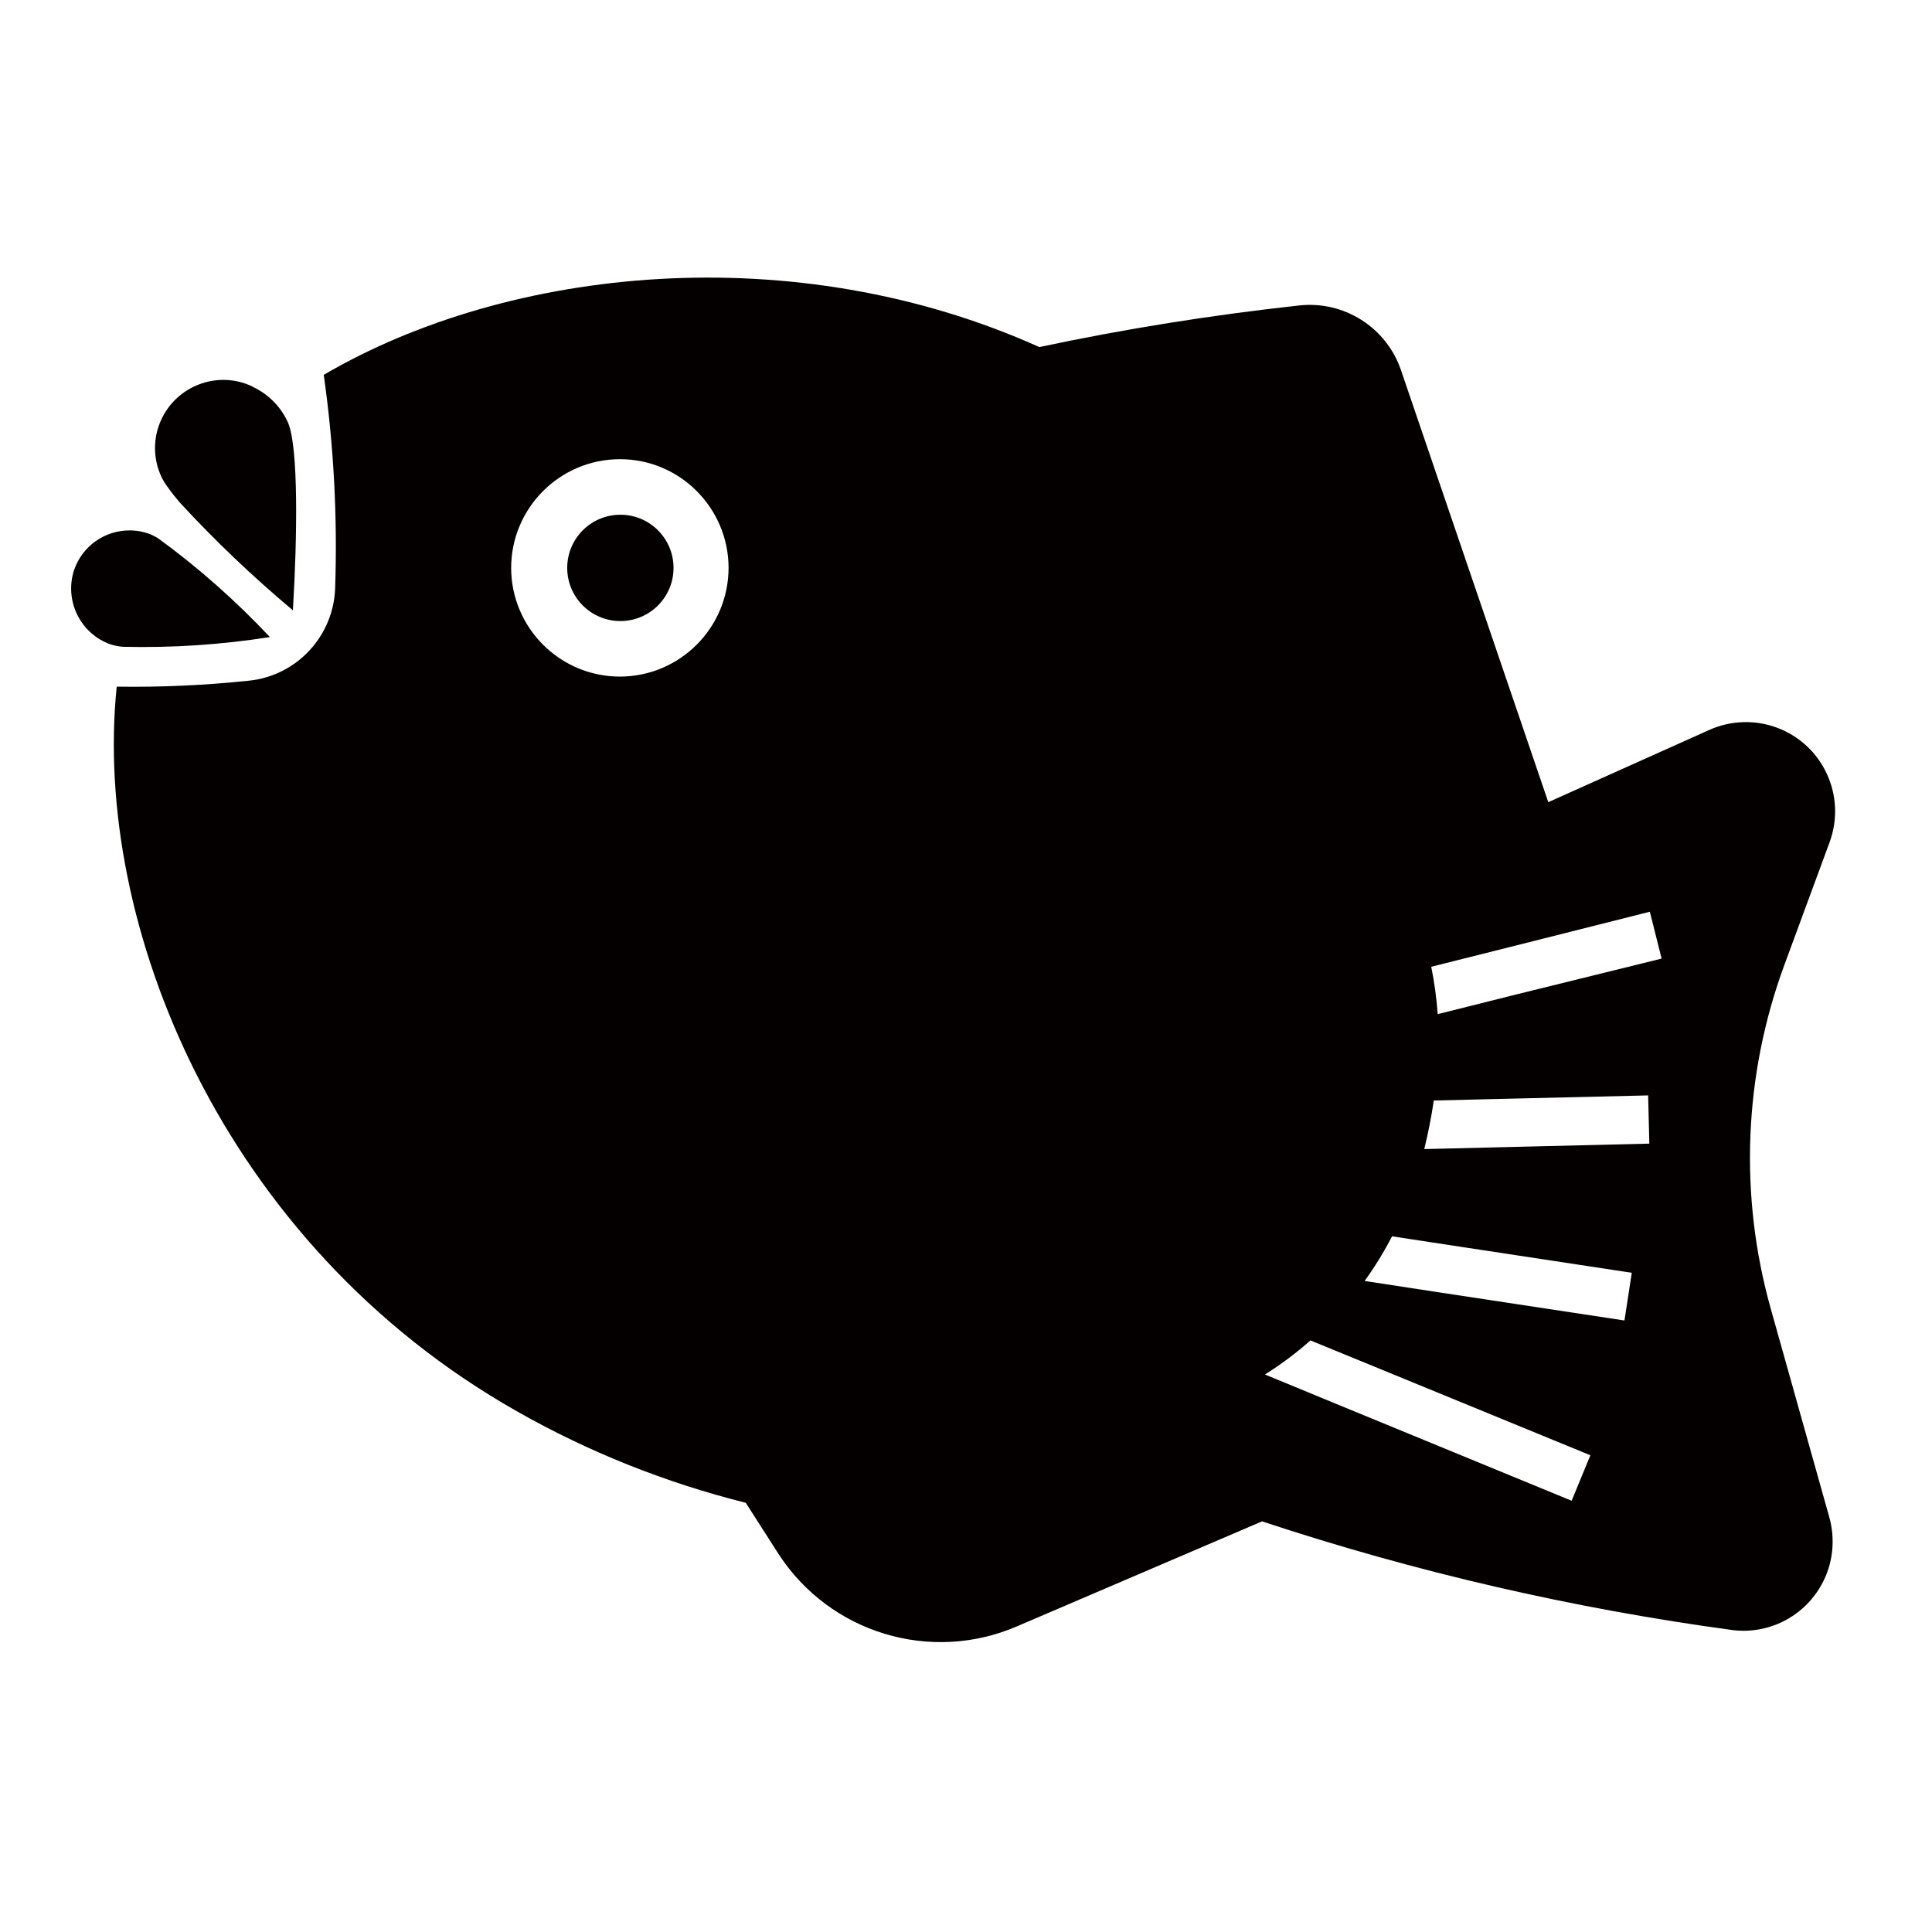 <?xml version="1.0" encoding="UTF-8"?>
<svg xmlns="http://www.w3.org/2000/svg" baseProfile="tiny" version="1.2" viewBox="0 0 113.39 113.39">
  <!-- Generator: Adobe Illustrator 28.7.4, SVG Export Plug-In . SVG Version: 1.2.0 Build 166)  -->
  <g>
    <g id="_レイヤー_1" data-name="レイヤー_1">
      <g id="_編集モード" data-name="編集モード">
        <path d="M103.93,76.82c-1.87-6.65-1.59-13.72.8-20.2l2.65-7.19c1-2.72-.39-5.73-3.11-6.73-1.28-.47-2.7-.42-3.95.14l-9.45,4.24-8.64-25.34c-.85-2.52-3.35-4.11-6-3.81-5.11.56-10.2,1.37-15.23,2.44-14.36-6.46-31.11-4.74-42,1.63.59,4.14.81,8.33.67,12.51-.09,2.82-2.25,5.15-5.06,5.44-2.58.27-5.17.39-7.76.35-1.43,13.93,6.15,32.7,23.47,42.52,4.22,2.4,8.74,4.2,13.45,5.38l1.92,3c3.01,4.64,8.92,6.44,14,4.25l14.38-6.16c9.01,2.98,18.28,5.12,27.69,6.39,2.88.31,5.46-1.77,5.77-4.65.07-.68.01-1.37-.18-2.03l-3.42-12.18ZM30,33.34c0-3.52,2.85-6.38,6.37-6.39s6.38,2.85,6.39,6.37c0,3.52-2.85,6.38-6.37,6.39-3.52,0-6.38-2.85-6.39-6.37h0ZM92.24,88.08l-14-5.76-4-1.65c.94-.59,1.84-1.26,2.67-2l3.71,1.52,12.72,5.22-1.1,2.67ZM95.34,77.5l-11.07-1.68-4.18-.64c.6-.83,1.14-1.71,1.61-2.62l4.13.63,9.94,1.51-.43,2.8ZM88.13,67.33l-4.54.11c.23-.94.42-1.89.56-2.85l4.58-.11,8-.19.07,2.83-8.67.21ZM89.13,58.33l-4.75,1.19c-.07-.93-.19-1.86-.38-2.78l4.9-1.23,7.93-2,.69,2.75-8.39,2.07Z" fill="#040000"/>
        <circle cx="36.41" cy="33.33" r="3.12" fill="#040000"/>
        <path d="M9.85,28.6c.18.26.42.56.69.88,2.08,2.26,4.3,4.37,6.65,6.34.26-4.3.33-9.56-.28-11-.4-.91-1.11-1.64-2-2.08l-.17-.09c-2.01-.91-4.38,0-5.29,2.01-.48,1.06-.47,2.29.03,3.34.1.21.23.41.37.6Z" fill="#040000"/>
        <path d="M15.84,37.39c-2-2.13-4.19-4.07-6.55-5.79-.19-.12-.38-.21-.59-.29-.32-.11-.66-.17-1-.18h-.1c-1.47,0-2.77.93-3.25,2.32-.59,1.8.36,3.74,2.14,4.37.23.07.48.12.72.14,2.89.07,5.78-.12,8.63-.57Z" fill="#040000"/>
      </g>
    </g>
  </g>
</svg>